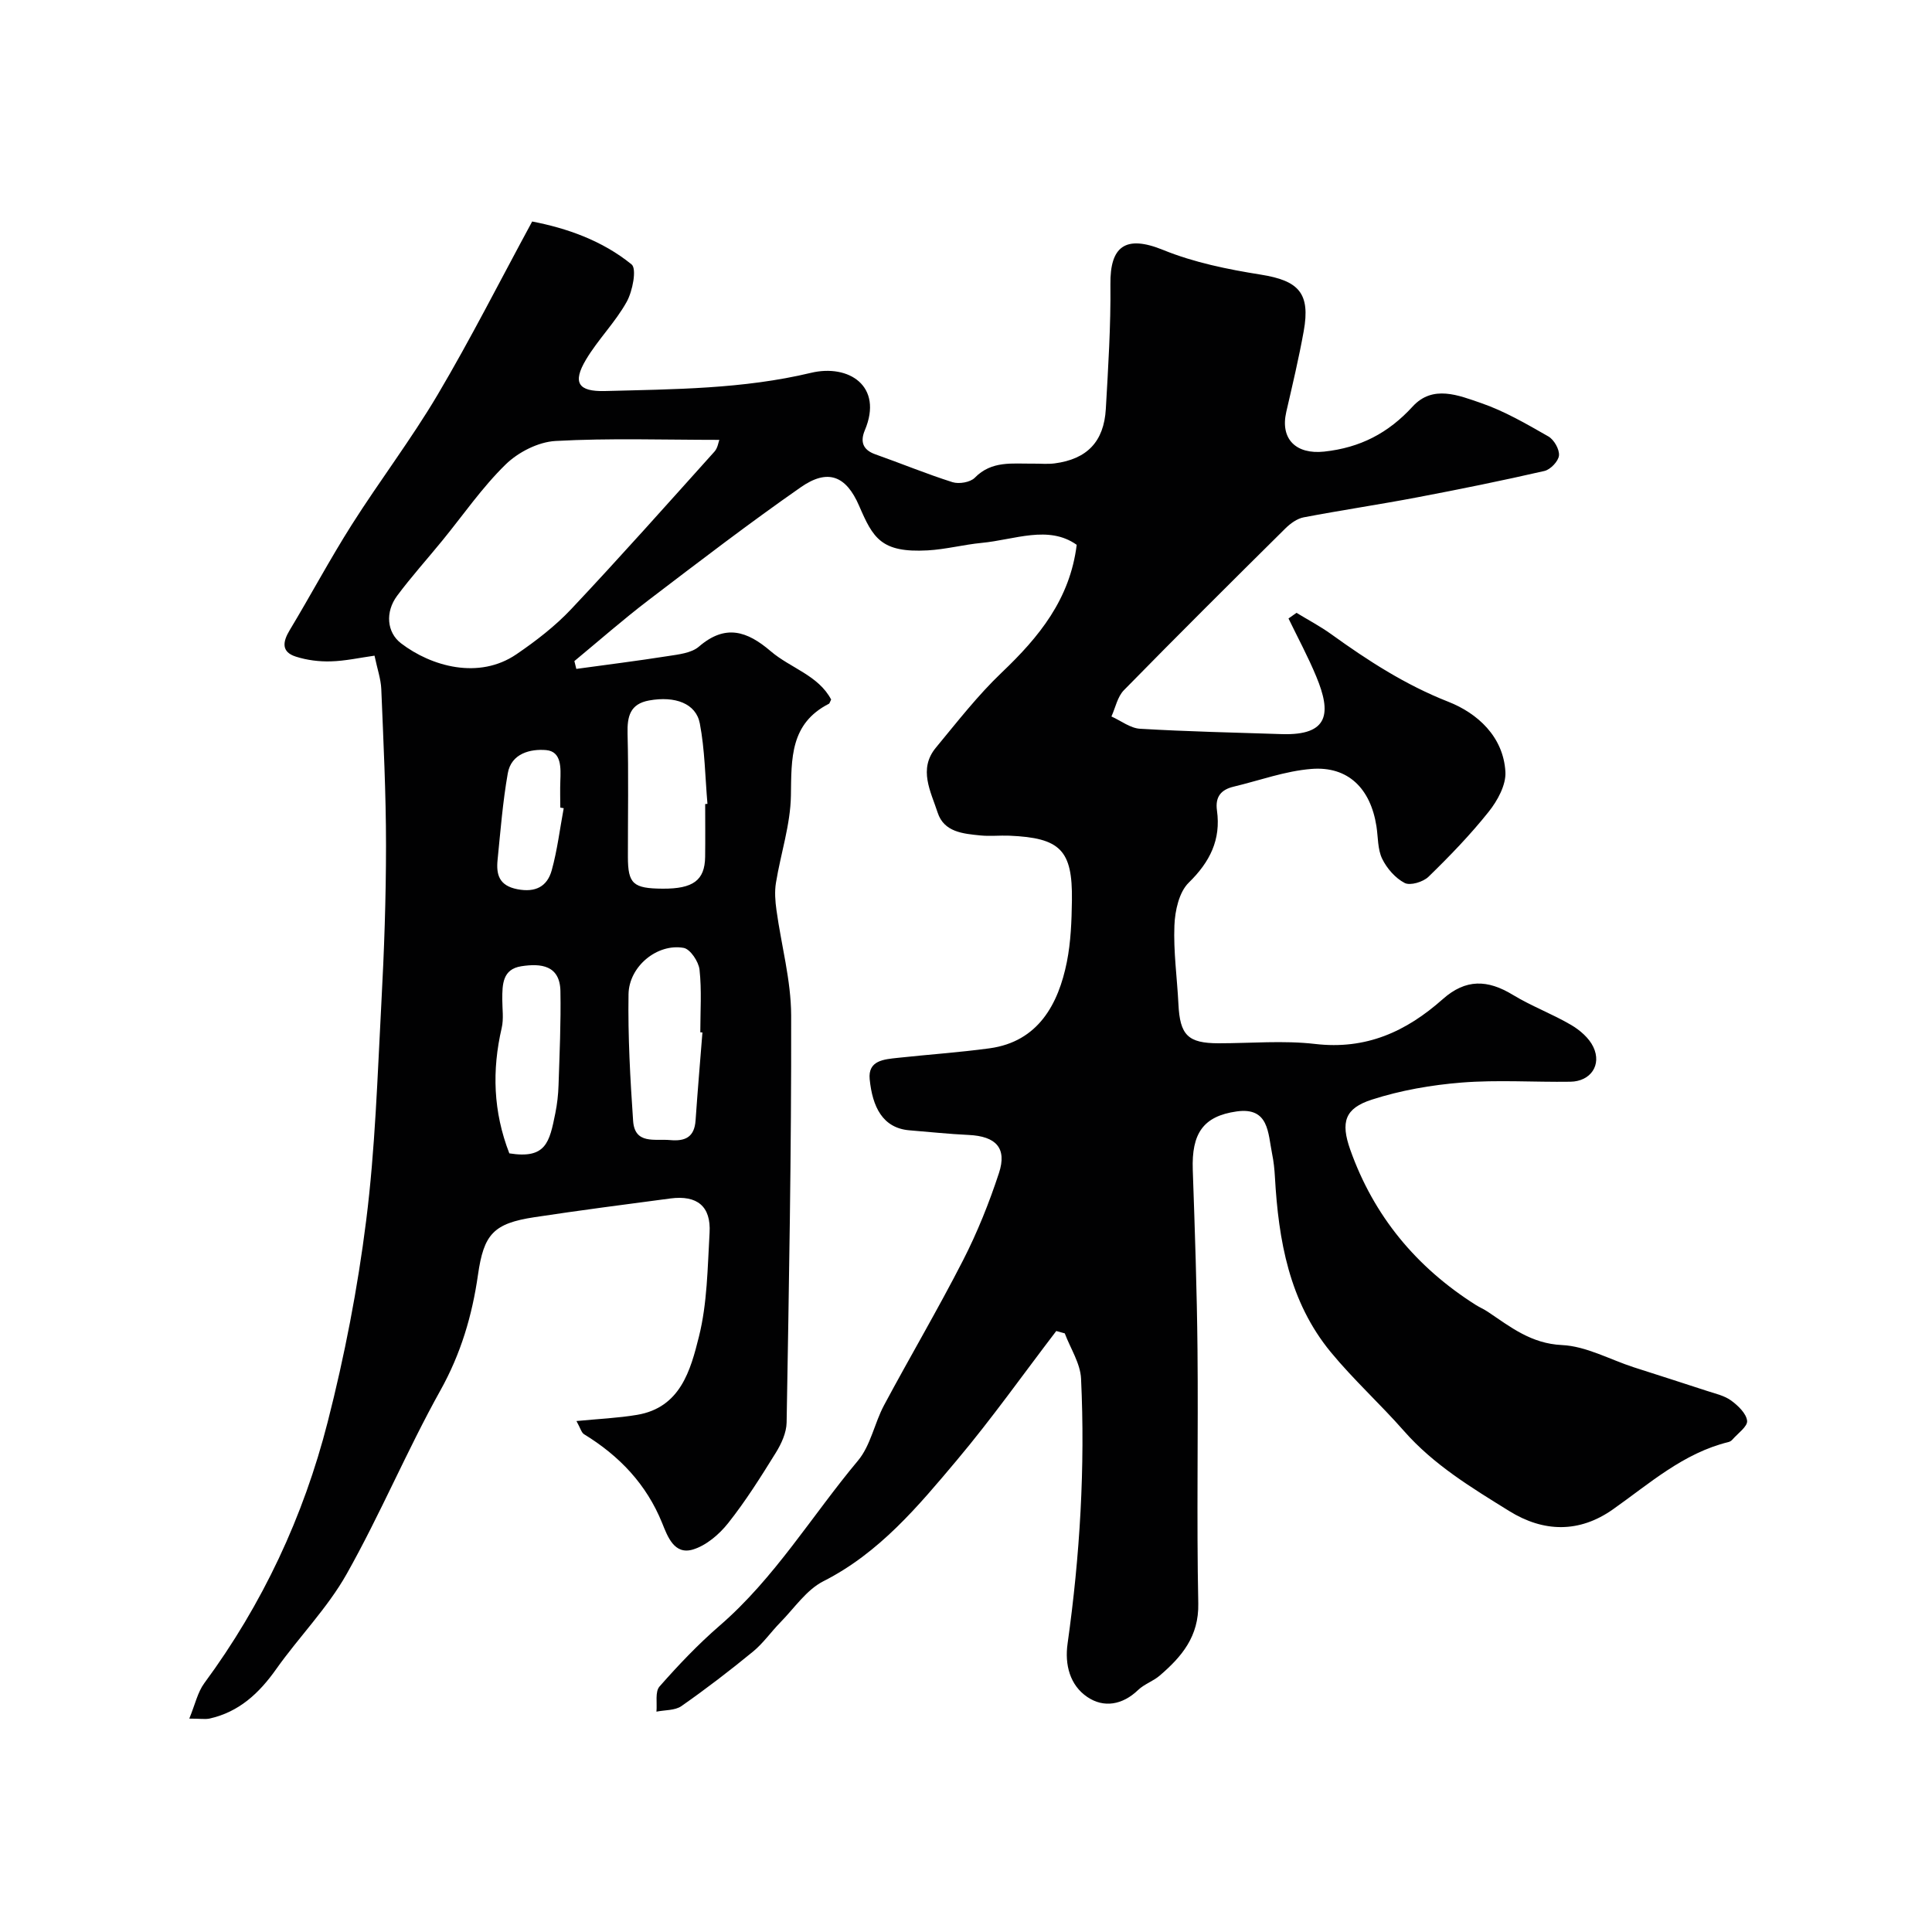 <svg enable-background="new 0 0 400 400" viewBox="0 0 400 400" xmlns="http://www.w3.org/2000/svg"><path d="m39.19 355.82c1.22-2.97 1.73-5.47 3.11-7.34 12.07-16.36 20.54-34.5 25.54-54.06 3.5-13.69 6.21-27.68 7.97-41.71 1.87-14.86 2.34-29.91 3.14-44.89.59-10.92.97-21.87.97-32.8 0-10.79-.54-21.58-.98-32.37-.09-2.08-.82-4.13-1.4-6.9-3.04.42-6.04 1.1-9.07 1.18-2.4.07-4.93-.25-7.21-.98-3.03-.96-2.76-3.03-1.29-5.47 4.36-7.24 8.34-14.71 12.86-21.84 5.76-9.08 12.31-17.68 17.78-26.92 6.8-11.49 12.83-23.43 19.57-35.86 7.12 1.37 14.48 3.92 20.58 8.88 1.11.9.22 5.54-1.01 7.75-2.36 4.25-5.95 7.8-8.44 11.99-2.82 4.74-1.6 6.62 3.91 6.48 14.3-.38 28.6-.4 42.69-3.77 7.78-1.86 15.02 2.71 11.14 11.9-.96 2.29-.47 4.03 2.15 4.96 5.35 1.89 10.61 4.07 16.01 5.78 1.35.42 3.68.03 4.61-.92 3.51-3.59 7.81-2.87 12.03-2.92 1.5-.02 3.02.14 4.5-.05 6.7-.88 10.21-4.48 10.6-11.29.49-8.59 1.04-17.2.95-25.8-.09-7.76 3.04-10.31 10.92-7.1 6.39 2.6 13.37 4.02 20.23 5.11 7.83 1.25 10.29 3.82 8.87 11.71-1.01 5.6-2.33 11.15-3.61 16.71-1.31 5.71 2.11 8.83 7.83 8.22 7.47-.8 13.3-3.83 18.34-9.34 4.16-4.55 9.53-2.3 14.11-.73 4.88 1.67 9.45 4.34 13.97 6.92 1.18.67 2.33 2.68 2.21 3.95-.11 1.19-1.76 2.92-3.02 3.21-8.72 2-17.49 3.78-26.28 5.45-7.83 1.49-15.73 2.66-23.56 4.15-1.35.26-2.72 1.25-3.74 2.25-11.23 11.12-22.43 22.26-33.49 33.55-1.32 1.35-1.74 3.6-2.57 5.43 1.97.88 3.9 2.42 5.91 2.54 9.77.58 19.56.79 29.35 1.11 9.91.32 10.23-4.49 7.17-11.87-1.7-4.12-3.83-8.06-5.77-12.07.55-.39 1.11-.78 1.66-1.17 2.4 1.46 4.9 2.78 7.17 4.41 7.62 5.49 15.37 10.51 24.28 14.01 5.99 2.36 11.38 7.19 11.8 14.51.15 2.71-1.64 5.97-3.46 8.25-3.8 4.77-8.08 9.2-12.46 13.46-1.11 1.08-3.78 1.89-4.94 1.29-1.93-1-3.69-3.02-4.66-5.02-.95-1.97-.83-4.45-1.18-6.71-1.22-7.86-5.9-12.49-13.47-11.88-5.43.43-10.74 2.39-16.1 3.67-2.6.62-3.85 2.09-3.45 4.94.84 6.04-1.45 10.64-5.84 14.93-2.01 1.96-2.85 5.81-2.97 8.85-.22 5.41.56 10.85.83 16.29.31 6.45 1.97 8.11 8.32 8.12 6.67 0 13.41-.62 19.98.14 10.54 1.23 18.84-2.54 26.44-9.29 4.75-4.21 9.27-4.06 14.51-.87 3.85 2.34 8.14 3.93 12.03 6.21 1.83 1.07 3.74 2.71 4.62 4.57 1.79 3.75-.58 7.14-4.75 7.2-7.5.11-15.03-.42-22.49.17-6.28.5-12.65 1.61-18.63 3.54-5.57 1.8-6.48 4.63-4.46 10.35 4.86 13.72 13.67 24.34 25.94 32.12.83.53 1.75.91 2.56 1.46 4.71 3.16 8.96 6.58 15.34 6.88 5 .23 9.88 2.98 14.83 4.59 5.09 1.65 10.2 3.25 15.28 4.93 1.69.55 3.54.96 4.92 1.97 1.43 1.05 3.13 2.67 3.3 4.19.13 1.17-1.92 2.6-3.03 3.88-.21.24-.52.45-.83.52-9.35 2.29-16.33 8.59-23.91 13.93-6.98 4.93-14.37 4.77-21.49.35-7.8-4.84-15.62-9.55-21.79-16.58-4.9-5.58-10.44-10.6-15.15-16.32-8.61-10.46-10.82-23.15-11.56-36.22-.09-1.63-.26-3.27-.59-4.87-.86-4.23-.62-9.68-7.33-8.74-6.96.98-9.35 4.59-9.09 12.09.43 12.43.86 24.86.98 37.29.17 17.5-.2 35 .16 52.49.14 6.83-3.42 11.02-7.99 14.94-1.35 1.16-3.19 1.75-4.46 2.97-3.23 3.11-7.12 3.77-10.53 1.45-3.59-2.43-4.7-6.67-4.08-11.04 2.56-18.21 3.66-36.51 2.79-54.87-.15-3.17-2.2-6.25-3.37-9.37-.59-.16-1.17-.33-1.76-.49-6.83 8.93-13.33 18.12-20.56 26.72-8.04 9.56-16.06 19.21-27.66 25.09-3.51 1.78-6.02 5.58-8.91 8.52-1.93 1.97-3.54 4.31-5.65 6.04-4.8 3.94-9.74 7.73-14.83 11.29-1.34.93-3.43.79-5.17 1.15.17-1.77-.32-4.13.64-5.21 3.89-4.42 7.98-8.73 12.43-12.58 11.41-9.86 19.12-22.79 28.66-34.19 2.62-3.13 3.4-7.73 5.39-11.46 5.38-10.05 11.17-19.87 16.36-30.01 2.96-5.78 5.4-11.88 7.43-18.05 1.71-5.2-.62-7.63-6.26-7.9-4.09-.19-8.17-.63-12.26-.96-5.6-.46-7.67-4.92-8.24-10.55-.4-3.94 2.96-4.14 5.77-4.45 6.35-.69 12.73-1.12 19.06-1.98 10.09-1.38 14.25-9.19 15.99-17.87.83-4.16.99-8.5 1.05-12.77.14-10.4-2.39-12.93-12.95-13.38-2-.08-4.02.15-6-.05-3.57-.36-7.54-.68-8.85-4.73-1.41-4.35-4.05-8.99-.37-13.44 4.41-5.33 8.68-10.84 13.67-15.59 7.65-7.29 14.09-15.11 15.49-26.41-5.84-4.15-12.84-1.05-19.68-.4-3.74.36-7.43 1.34-11.17 1.55-9.67.53-11.32-2.57-14.2-9.23-2.7-6.25-6.49-7.74-12.08-3.84-10.71 7.47-21.1 15.43-31.49 23.35-5.27 4.02-10.27 8.41-15.38 12.64.13.54.26 1.08.4 1.62 6.32-.87 12.65-1.66 18.94-2.65 2.23-.35 4.89-.62 6.45-1.97 5.47-4.71 9.97-3.23 14.86.96 4.08 3.49 9.86 4.98 12.51 10-.3.59-.33.81-.45.87-8.06 4.11-7.77 11.34-7.88 19-.09 6.04-2.12 12.04-3.1 18.09-.3 1.83-.15 3.79.11 5.65 1 7.27 3.02 14.53 3.04 21.79.06 28.1-.46 56.2-.94 84.3-.04 2.11-1.09 4.4-2.24 6.25-3.09 4.98-6.22 9.97-9.85 14.55-1.86 2.35-4.57 4.67-7.34 5.49-3.84 1.13-5.21-2.69-6.33-5.47-3.26-8.07-8.88-13.94-16.18-18.41-.54-.33-.74-1.23-1.57-2.73 4.62-.45 8.63-.62 12.55-1.28 8.99-1.51 11.07-9.26 12.8-16.17 1.74-6.93 1.79-14.32 2.21-21.53.32-5.48-2.57-7.83-8.12-7.1-9.39 1.24-18.79 2.46-28.15 3.88-8.51 1.29-10.48 3.55-11.68 11.93-1.2 8.41-3.54 16.33-7.78 23.93-6.93 12.43-12.44 25.64-19.42 38.03-3.98 7.06-9.87 13.02-14.59 19.69-3.53 4.99-7.69 8.86-13.78 10.22-.91.19-1.91.01-4.2.01zm109.74-264.75c-11.49 0-22.73-.39-33.92.23-3.57.2-7.71 2.31-10.32 4.86-4.87 4.75-8.79 10.47-13.12 15.77-3.11 3.81-6.41 7.47-9.35 11.42-2.5 3.36-2.14 7.59.81 9.84 6.28 4.8 16.12 7.57 23.89 2.27 4.05-2.76 8.03-5.83 11.37-9.38 10.07-10.69 19.83-21.68 29.65-32.6.66-.74.8-1.93.99-2.41zm-2.93 75.4c.16-.01.31-.02.47-.04-.48-5.56-.54-11.2-1.58-16.65-.79-4.15-5.13-5.72-10.48-4.76-3.96.71-4.57 3.29-4.48 6.86.22 8.5.06 17.01.07 25.52.01 5.59 1.07 6.55 7.2 6.59 6.3.04 8.72-1.73 8.79-6.56.05-3.64.01-7.3.01-10.96zm-.57 47.29c-.15-.01-.29-.02-.44-.03 0-4.33.31-8.69-.16-12.96-.18-1.67-1.92-4.28-3.29-4.52-5.43-.97-11.32 3.8-11.41 9.6-.14 8.74.35 17.5.95 26.22.34 4.93 4.49 3.68 7.65 3.97 3.14.29 5.04-.61 5.28-4.06.42-6.08.94-12.15 1.42-18.22zm-39.98 25.03c7.6 1.21 8.31-2.29 9.52-8.29.39-1.91.61-3.89.67-5.84.21-6.48.51-12.97.39-19.45-.1-5.37-4.03-5.79-8.09-5.16-3.91.6-3.94 3.77-3.95 6.81 0 1.99.32 4.07-.12 5.97-2.03 8.76-1.77 17.32 1.58 25.96zm11.26-71.46c-.24-.04-.47-.09-.71-.13 0-1.82-.06-3.65.01-5.47.1-2.7.29-6.14-2.93-6.43-3.2-.28-7.23.65-7.95 4.81-1.04 5.91-1.51 11.92-2.11 17.9-.31 3.05.3 5.35 4.08 6.09 3.79.74 6.2-.57 7.13-3.92 1.16-4.19 1.68-8.56 2.48-12.85z" fill="#010102"/></svg>